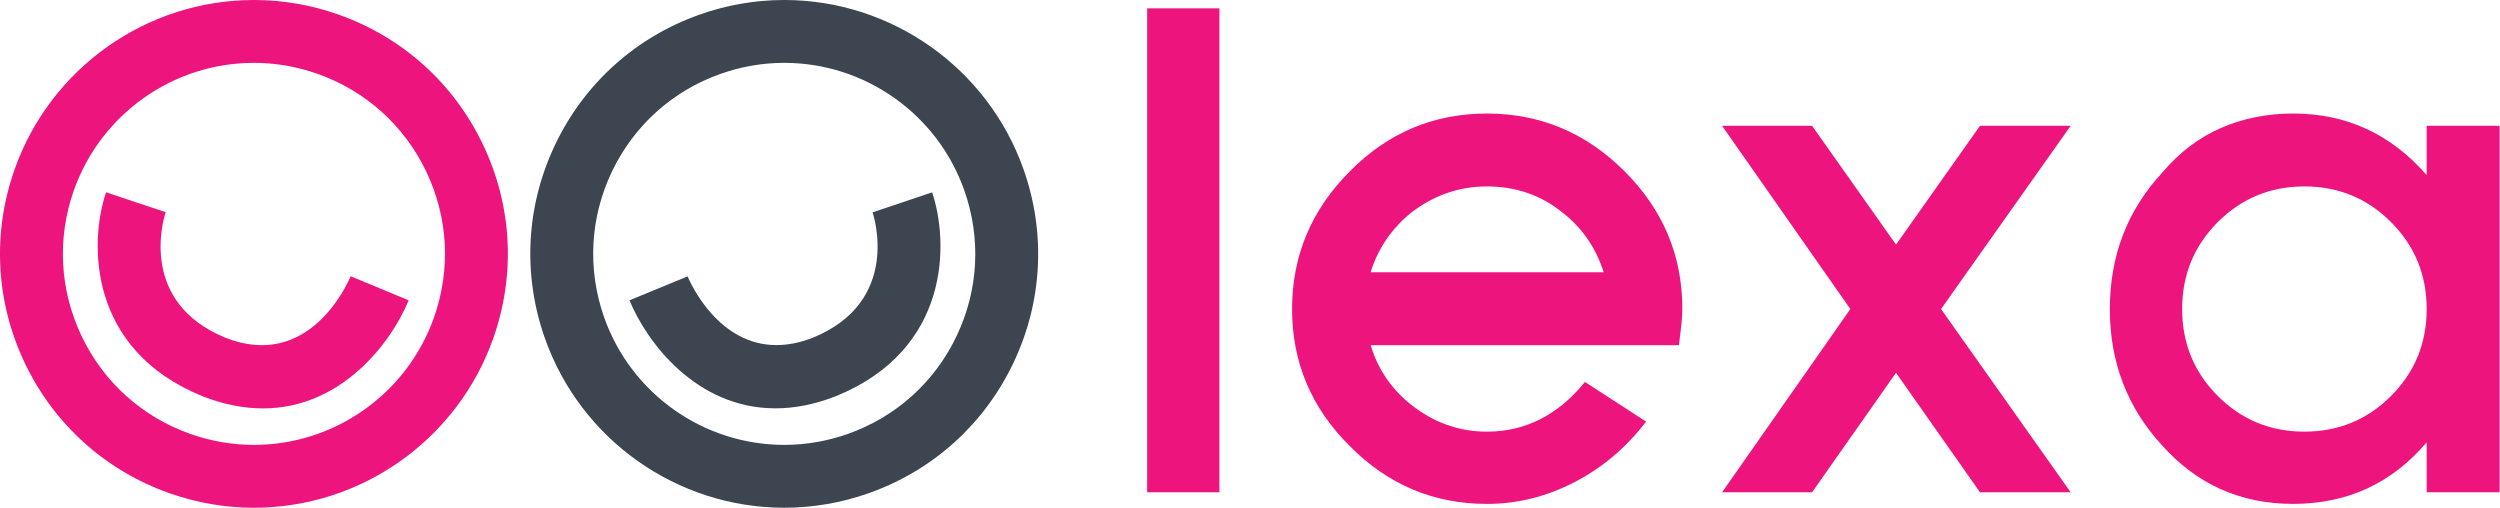 <svg xmlns="http://www.w3.org/2000/svg" viewBox="0 0 762 154.757"><path fill="#ed147d" d="M77.398 154.757c-8.75 0-17.408-1.487-25.732-4.426-19.484-6.875-35.13-20.924-44.05-39.56C-1.3 92.123-2.428 71.13 4.45 51.647 15.354 20.755 44.668 0 77.398 0c8.756 0 17.413 1.487 25.735 4.43 19.486 6.874 35.13 20.93 44.047 39.564 8.917 18.64 10.042 39.637 3.17 59.117-10.897 30.89-40.217 51.648-72.952 51.648zm0-135.6c-24.622 0-46.682 15.618-54.887 38.868-5.17 14.65-4.324 30.45 2.388 44.477 6.71 14.026 18.48 24.6 33.142 29.77 6.267 2.207 12.78 3.33 19.358 3.33 24.63 0 46.69-15.617 54.887-38.86 5.172-14.657 4.328-30.457-2.382-44.48-6.71-14.02-18.48-24.59-33.142-29.765-6.27-2.216-12.783-3.34-19.36-3.34z"/><path fill="#ed147d" d="M80.134 124.484c-5.68 0-11.852-1.128-18.503-3.745-34.933-14.278-34.434-46.87-29.31-62.12l18.17 6.057c-.895 2.785-8.022 27.535 18.268 38.287 25.163 9.88 36.86-15.8 38.11-18.758l17.698 7.328c-5.343 12.972-20.514 32.95-44.43 32.95z"/><path fill="#3c4550" d="M239.04 154.757h-.003c-32.74 0-62.056-20.76-72.953-51.646-6.874-19.48-5.748-40.475 3.17-59.115 8.917-18.636 24.56-32.69 44.047-39.565C221.62 1.49 230.28 0 239.036 0c32.73 0 62.045 20.76 72.95 51.642 6.876 19.49 5.75 40.482-3.17 59.127-8.917 18.636-24.563 32.686-44.047 39.56-8.323 2.94-16.978 4.426-25.727 4.426zm-.006-135.6c-6.577 0-13.09 1.124-19.362 3.336-14.662 5.177-26.428 15.744-33.14 29.767-6.708 14.022-7.555 29.822-2.383 44.48 8.197 23.242 30.256 38.86 54.885 38.86h.003c6.572 0 13.084-1.124 19.354-3.33 14.663-5.172 26.433-15.743 33.143-29.77 6.713-14.026 7.556-29.823 2.382-44.483-8.204-23.242-30.262-38.86-54.886-38.86z"/><path fill="#3c4550" d="M236.32 124.46c-23.96 0-39.115-19.96-44.45-32.926l17.71-7.294c1.038 2.457 9.446 20.943 27.077 20.943 3.373 0 7.08-.677 11.146-2.272 26.94-11.012 18.53-37.074 18.156-38.185l18.152-6.104c5.126 15.25 5.627 47.84-29.185 62.073-6.693 2.633-12.9 3.768-18.61 3.768z"/><path d="M349.656 150.048V2.545h22.023v147.503h-22.025zm162.808-50.98c-.21 1.775-.442 3.825-.72 6.14h-93.97c2.186 7.275 6.29 13.32 12.286 18.12 6.96 5.49 14.677 8.24 23.14 8.24 11.736 0 21.693-5.057 29.894-15.15l18.636 12.08c-6.015 7.893-13.28 14.04-21.818 18.455-8.526 4.428-17.434 6.637-26.71 6.637-16.246 0-30.166-5.88-41.768-17.614-11.733-11.604-17.607-25.525-17.607-41.78 0-16.238 5.874-30.238 17.607-41.978 11.603-11.74 25.522-17.614 41.768-17.614 16.24 0 30.23 5.874 41.963 17.604 11.742 11.732 17.616 25.717 17.616 41.957-.002 1.49-.11 3.13-.315 4.902zm-94.69-16.08h71.05C486.36 75.424 482.2 69.39 476.33 64.86c-6.556-5.36-14.268-8.038-23.132-8.038-8.463 0-16.18 2.678-23.14 8.038-5.995 4.938-10.098 10.983-12.283 18.126zm185.733 67.06l-25.6-36.42-25.582 36.42H524.89l39.098-55.854L524.89 38.34h27.437l25.583 36.217 25.6-36.216h27.638l-39.516 55.856 39.516 55.854h-27.64zm136.146 0v-15.223c-10.637 12.512-24.21 18.762-40.71 18.762-16.1 0-29.455-6.01-40.104-18.022-10.504-11.472-15.757-25.256-15.757-41.37 0-16.238 5.33-30.102 15.962-41.568 5.182-6.143 11.15-10.683 17.897-13.62 6.757-2.934 14.088-4.405 21.997-4.405 16.23 0 29.8 6.26 40.71 18.762V38.34h22.224v111.71h-22.222zm-10.85-82.338c-7.236-7.256-16.037-10.886-26.413-10.886-10.382 0-19.183 3.63-26.417 10.886-7.24 7.256-10.854 16.078-10.854 26.484 0 10.407 3.612 19.24 10.852 26.482 7.234 7.26 16.035 10.89 26.417 10.89 10.375 0 19.176-3.63 26.41-10.89 7.24-7.24 10.854-16.075 10.854-26.482 0-10.405-3.615-19.23-10.853-26.484z" fill="#ed147d"/></svg>
